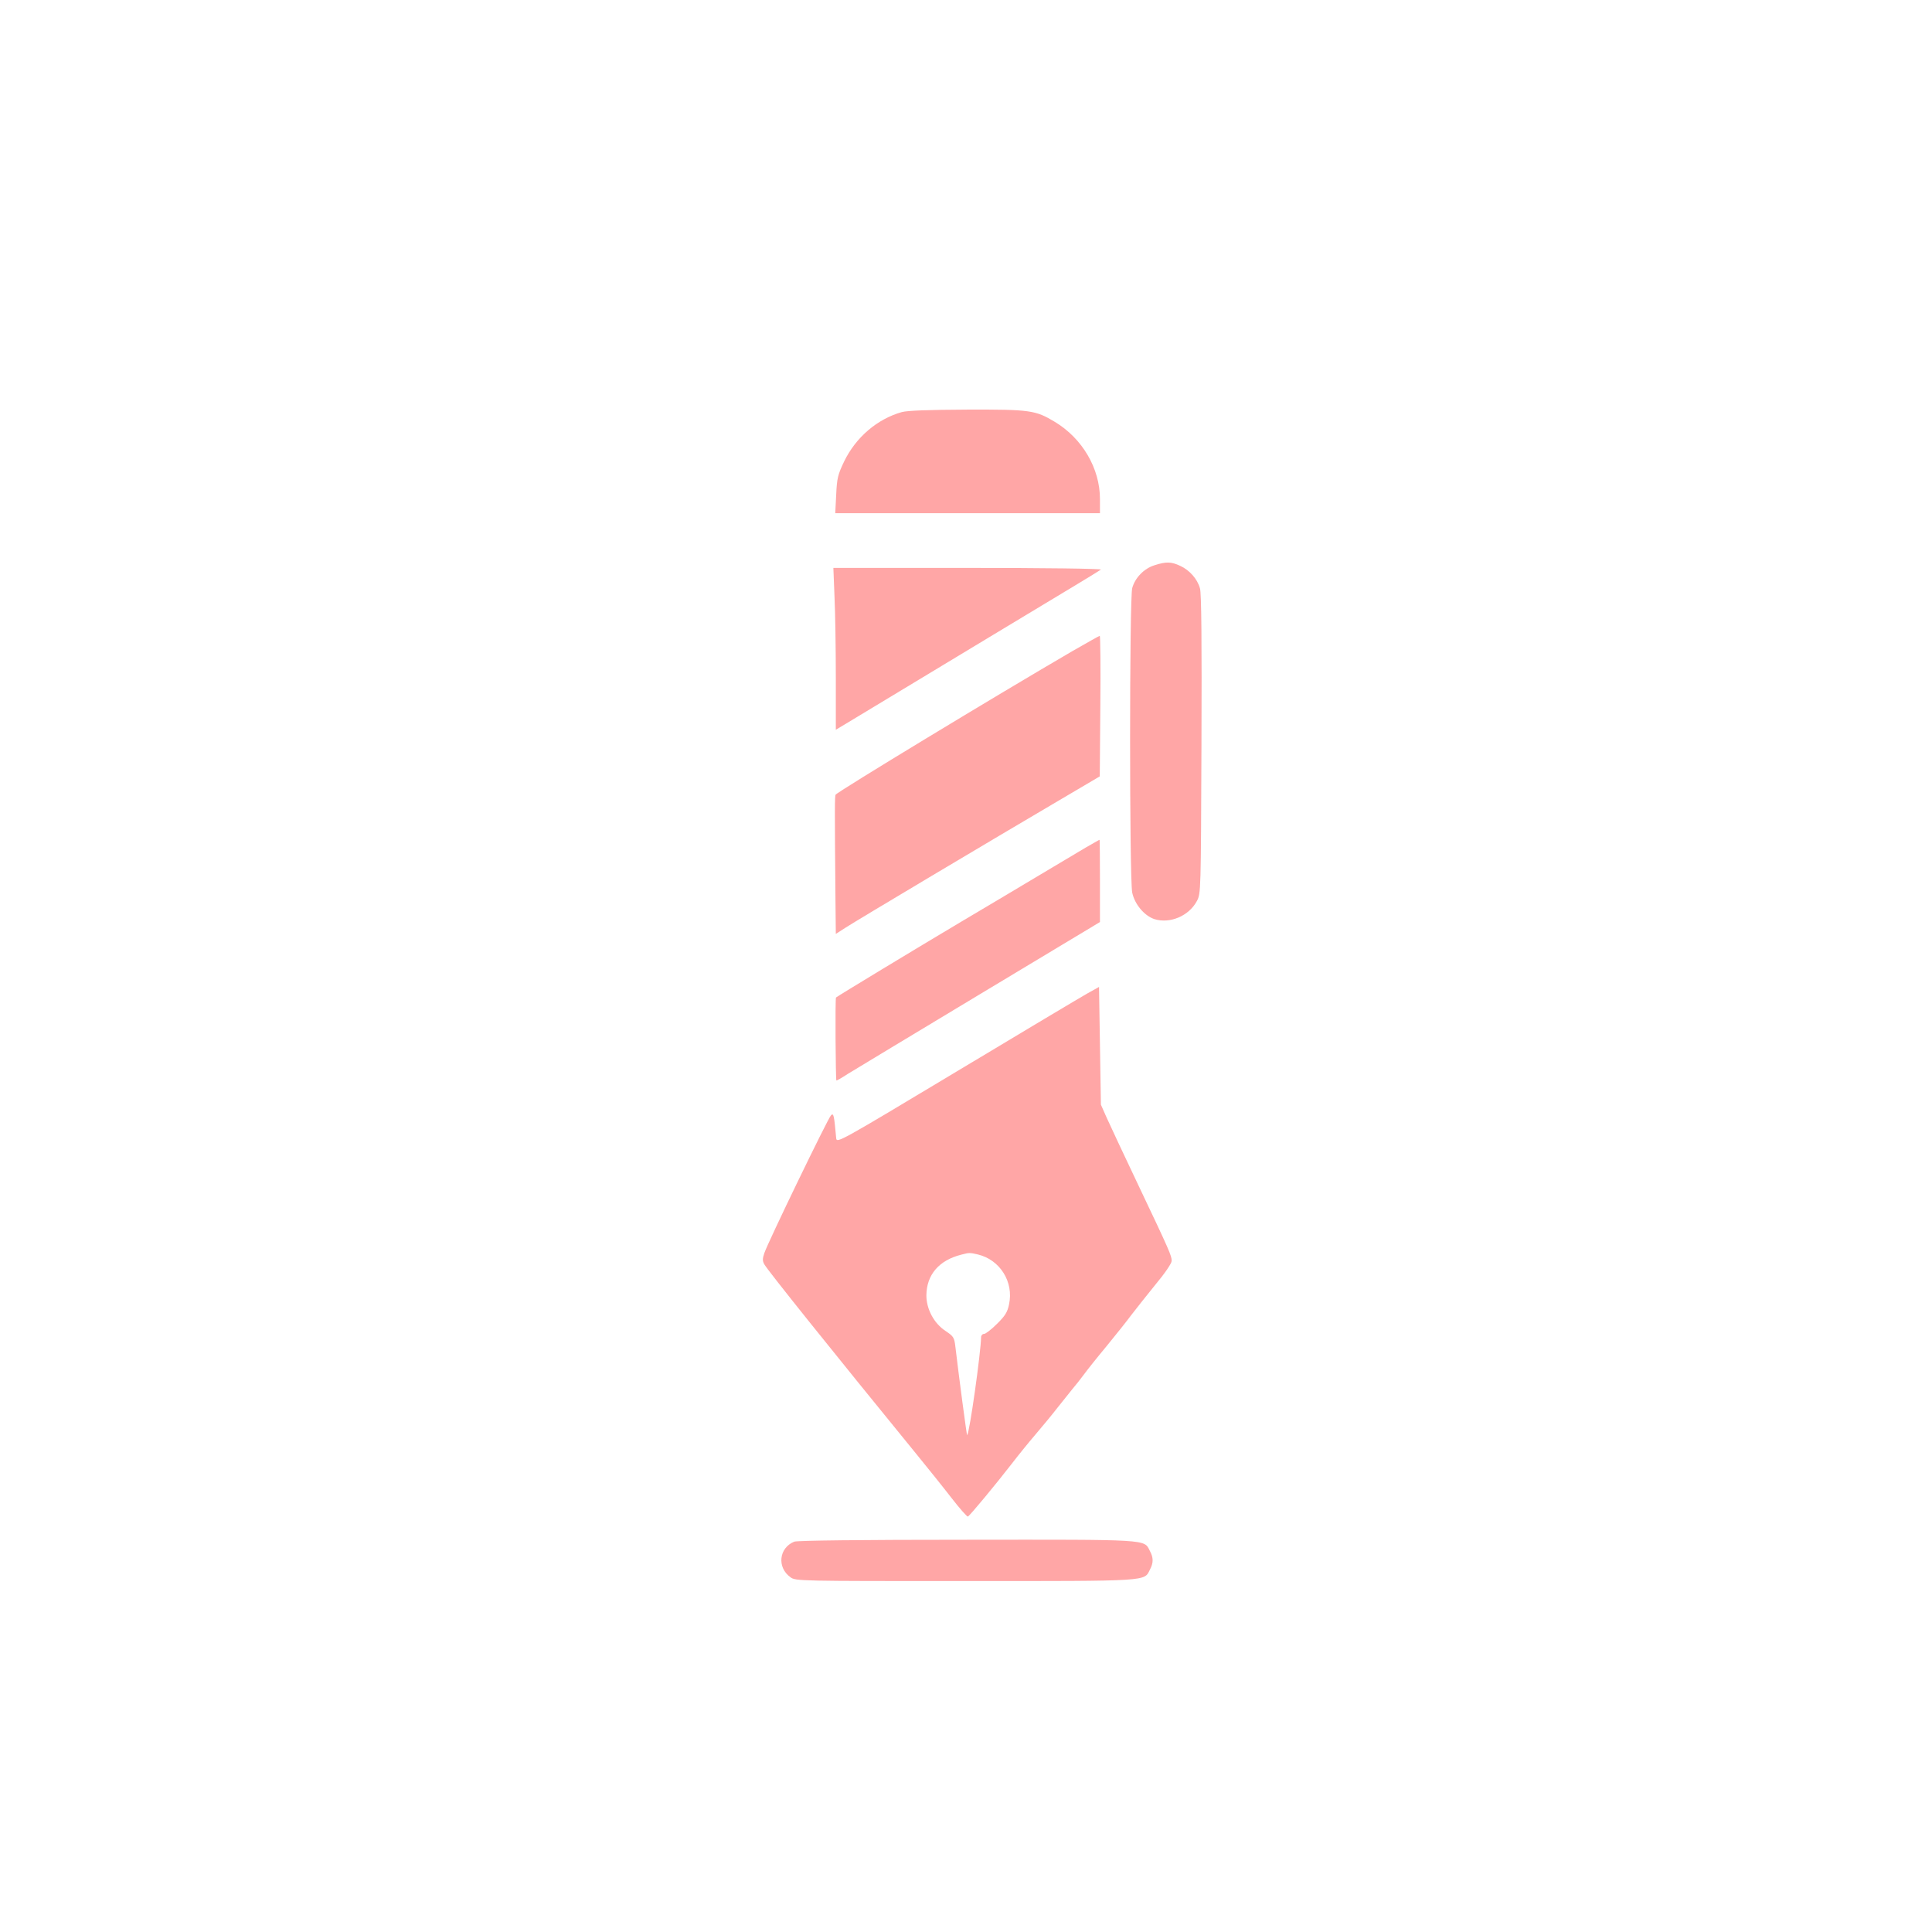<?xml version="1.0" standalone="no"?>
<!DOCTYPE svg PUBLIC "-//W3C//DTD SVG 20010904//EN"
 "http://www.w3.org/TR/2001/REC-SVG-20010904/DTD/svg10.dtd">
<svg version="1.0" xmlns="http://www.w3.org/2000/svg"
 width="1024pt" height="1024pt" viewBox="0 0 1024 1024"
 preserveAspectRatio="xMidYMid meet">

<g transform="translate(0,1024) scale(0.1,-0.1)"
fill="#ffa6a6" stroke="none">
<path d="M4780 8056 c-131 -37 -244 -134 -306 -262 -33 -69 -38 -88 -42 -176
l-5 -98 702 0 701 0 0 75 c0 162 -93 321 -239 409 -103 62 -131 66 -465 65
-208 -1 -315 -5 -346 -13z"/>
<path d="M6119 7244 c-55 -17 -103 -66 -118 -121 -15 -54 -15 -1544 0 -1614
13 -62 64 -122 116 -140 83 -27 185 16 227 96 21 39 21 51 24 830 2 544 0 802
-8 827 -14 50 -56 97 -105 119 -47 22 -74 23 -136 3z"/>
<path d="M4423 7078 c4 -83 7 -276 7 -429 l0 -277 93 56 c439 265 1075 649
1177 710 69 41 129 79 135 83 5 5 -304 9 -705 9 l-713 0 6 -152z"/>
<path d="M5684 6789 c-405 -236 -1243 -744 -1255 -761 -5 -8 -5 -74 -1 -541
l2 -197 53 34 c55 36 780 468 1134 676 l212 125 3 373 c2 204 0 372 -3 372 -3
0 -68 -37 -145 -81z"/>
<path d="M5755 5748 c-38 -23 -146 -87 -240 -143 -93 -56 -282 -168 -420 -250
-242 -144 -655 -394 -664 -402 -5 -4 -2 -435 2 -440 2 -1 30 15 62 36 33 20
347 210 698 421 l637 383 0 218 c0 121 -1 219 -2 218 -2 0 -34 -19 -73 -41z"/>
<path d="M5764 4975 c-34 -19 -347 -206 -695 -415 -621 -373 -634 -380 -637
-353 -11 124 -14 136 -28 121 -16 -16 -335 -675 -353 -730 -10 -29 -10 -42 0
-59 15 -29 364 -464 807 -1007 57 -70 140 -173 184 -230 44 -57 84 -102 88
-100 10 4 150 173 235 283 33 43 89 112 125 154 36 42 88 105 115 140 28 35
64 80 80 100 17 20 44 54 60 76 16 22 70 90 120 150 50 61 109 135 131 165 23
30 80 102 127 160 51 61 87 114 87 127 0 27 -9 49 -175 398 -76 160 -152 322
-169 360 l-31 70 -5 312 -5 312 -61 -34z m-581 -1384 c117 -28 191 -145 165
-265 -8 -40 -21 -61 -64 -103 -29 -29 -60 -53 -68 -53 -9 0 -16 -8 -16 -17 -1
-78 -61 -508 -74 -520 -2 -2 -44 313 -62 467 -6 52 -10 57 -53 86 -61 40 -101
116 -101 188 1 109 66 186 185 216 41 11 45 11 88 1z"/>
<path d="M4210 2069 c-82 -33 -93 -137 -20 -189 27 -20 48 -20 925 -20 988 0
948 -2 980 61 19 36 19 63 -1 100 -31 61 2 59 -971 58 -561 0 -897 -4 -913
-10z"/>
</g>
</svg>
